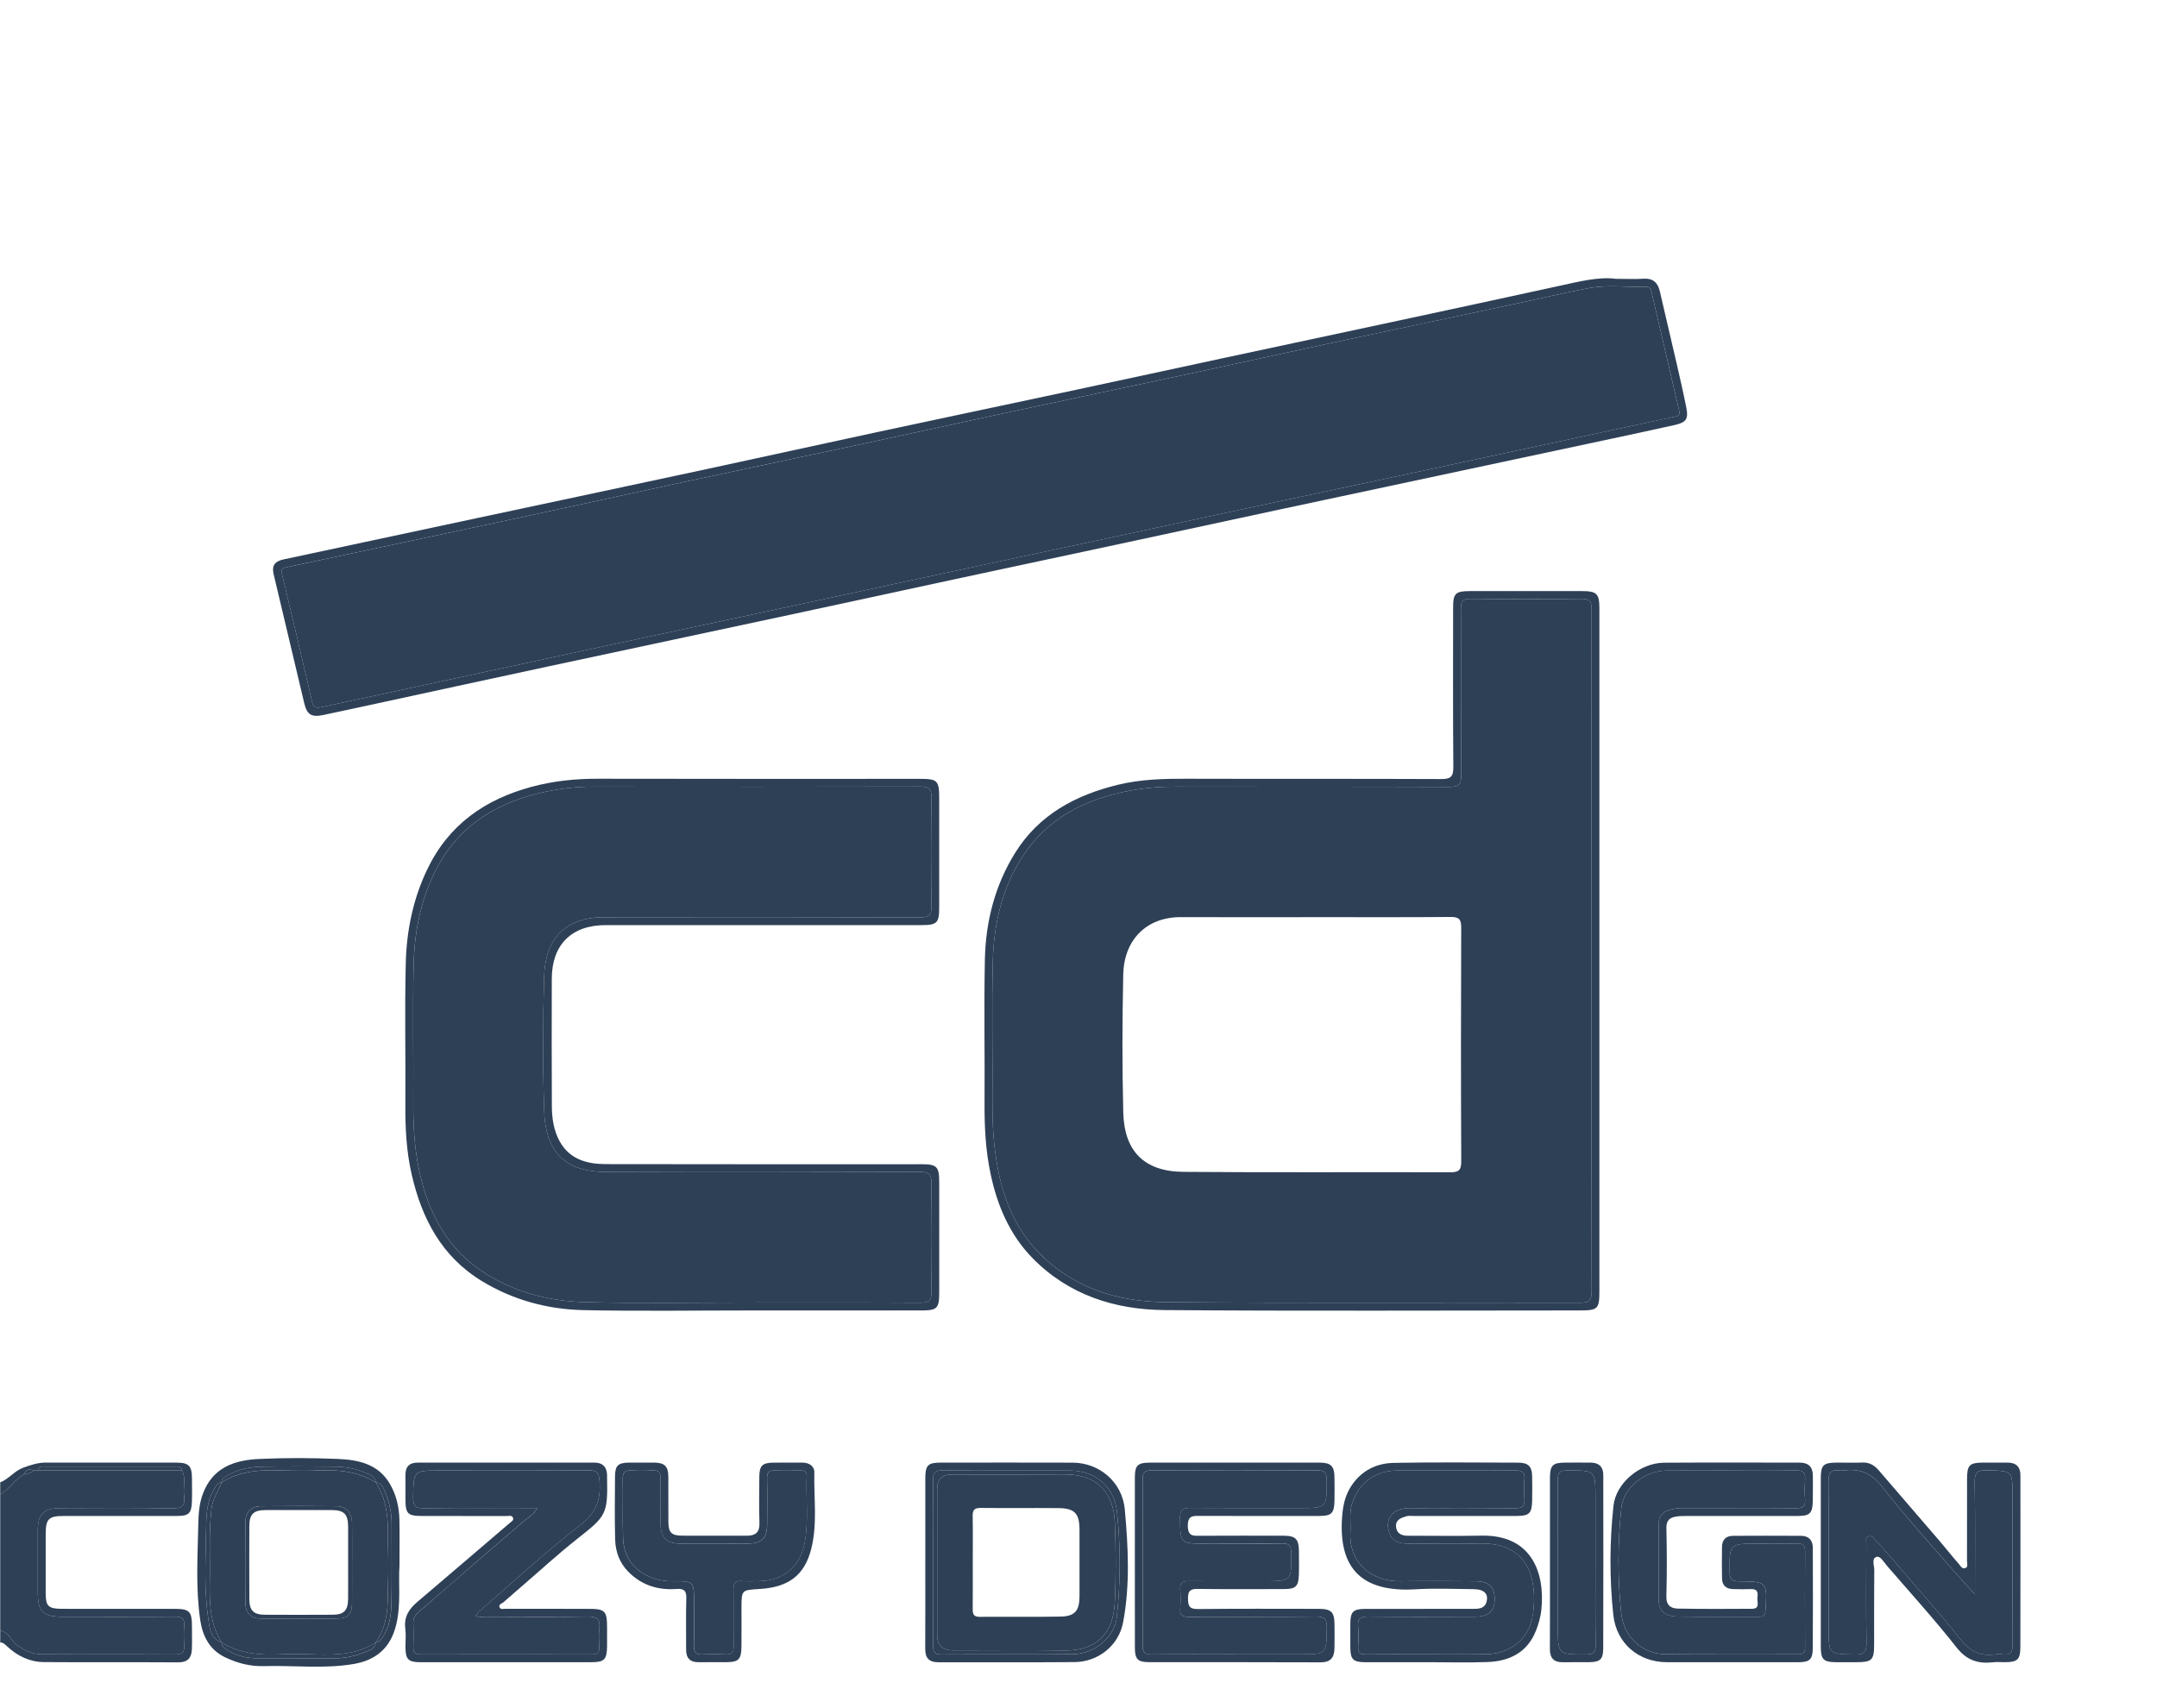 <?xml version="1.0" encoding="UTF-8"?> <svg xmlns="http://www.w3.org/2000/svg" width="1091" height="864" viewBox="0 0 1091 864" fill="none"><path d="M0.11 824.92V755.93C4.84 753.48 7.37 748.38 12.11 745.94C13.87 745.5 15.72 745.29 17.11 743.94C17.78 743.94 18.44 743.94 19.11 743.94H92.09C94.23 748.02 92.5 752.41 93.11 756.6C93.82 761.46 92.29 763.18 86.98 763.08C68.18 762.72 49.38 762.91 30.58 762.95C22.09 762.97 19.12 765.95 19.11 774.28C19.1 784.6 19.11 794.91 19.11 805.23C19.11 815.34 21.66 817.92 31.72 817.93C50.69 817.93 69.66 818.01 88.63 817.86C92.13 817.83 93.42 818.91 93.16 822.41C92.91 825.72 92.92 829.07 93.16 832.39C93.4 835.81 92.25 837.02 88.69 837C66.06 836.86 43.43 837 20.8 836.86C16.48 836.83 12.65 835.11 8.93 832.53C5.67 830.27 4.54 825.68 0.12 824.93L0.11 824.92Z" fill="#2E4056"></path><path d="M12.11 745.94C7.37 748.38 4.84 753.48 0.11 755.93V749.93C4.46 748.25 7.22 744.17 11.71 742.52C15.49 741.13 19.17 739.91 23.24 739.92C45.22 739.95 67.19 739.92 89.17 739.94C95.51 739.94 97.07 741.54 97.09 747.92C97.1 751.92 97.21 755.92 97.06 759.91C96.85 765.57 95.42 766.91 89.75 766.92C70.6 766.95 51.46 766.92 32.31 766.93C24.54 766.93 23.11 768.41 23.11 776.29C23.11 786.28 23.09 796.27 23.11 806.26C23.13 812.53 24.52 813.89 31.31 813.9C50.29 813.94 69.27 813.91 88.25 813.92C95.89 813.92 97.09 815.16 97.09 822.98C97.09 826.81 97.21 830.64 97.04 834.47C96.85 838.73 94.93 841.01 90.16 840.98C67.52 840.83 44.88 841.02 22.24 840.85C15.01 840.79 8.75 837.77 3.49 832.79C2.51 831.87 1.6 830.89 0.11 830.92V824.92C4.53 825.66 5.66 830.25 8.92 832.52C12.64 835.1 16.47 836.83 20.79 836.85C43.42 836.99 66.05 836.85 88.68 836.99C92.24 837.01 93.39 835.81 93.15 832.38C92.92 829.07 92.9 825.71 93.15 822.4C93.42 818.89 92.12 817.82 88.62 817.85C69.65 818 50.68 817.92 31.71 817.92C21.65 817.92 19.1 815.34 19.1 805.22C19.1 794.9 19.1 784.59 19.1 774.27C19.1 765.95 22.08 762.96 30.57 762.94C49.37 762.9 68.18 762.71 86.97 763.07C92.28 763.17 93.82 761.45 93.1 756.59C92.49 752.4 94.22 748.01 92.08 743.93C91.72 741.46 89.8 741.95 88.22 741.95C66.47 741.93 44.71 741.93 22.96 741.95C21.38 741.95 19.46 741.47 19.1 743.93C18.43 743.93 17.77 743.93 17.1 743.93C14.78 742.96 13 743.36 12.1 745.93L12.11 745.94Z" fill="#2E4056"></path><path d="M817.31 141.06C823.29 141.06 827.31 141.28 831.29 141C836 140.67 838.48 142.93 839.49 147.19C842.34 159.27 845.16 171.37 847.94 183.47C849.68 191.05 851.43 198.63 852.94 206.25C854.06 211.93 852.89 213.7 847.18 214.98C834.91 217.74 822.61 220.34 810.32 222.97C786.54 228.06 762.75 233.12 738.96 238.19C707.9 244.81 676.83 251.42 645.78 258.07C620.86 263.41 595.97 268.82 571.05 274.17C541.61 280.49 512.16 286.75 482.73 293.07C455.88 298.84 429.04 304.69 402.19 310.45C360.62 319.36 319.03 328.19 277.46 337.11C245.92 343.88 214.4 350.75 182.87 357.58C176.4 358.98 169.93 360.36 163.46 361.73C157.56 362.97 155.28 361.6 153.87 355.68C148.67 333.94 143.51 312.2 138.39 290.44C137.37 286.12 139.02 283.94 143.39 283.01C172.35 276.85 201.31 270.63 230.27 264.45C271.69 255.61 313.12 246.83 354.53 237.94C384.46 231.51 414.34 224.89 444.27 218.47C477.91 211.25 511.59 204.18 545.24 196.99C570.16 191.67 595.05 186.24 619.97 180.9C649.41 174.58 678.86 168.32 708.29 162C735.14 156.23 762 150.47 788.82 144.59C798.89 142.38 808.88 139.89 817.34 141.06H817.31ZM849.58 208.52C849.37 207.9 849.3 207.75 849.27 207.59C844.67 187.76 840.08 167.92 835.43 148.1C835.11 146.73 834.79 145.03 832.71 145.09C823.08 145.37 813.34 143.96 803.82 145.72C790.81 148.13 777.94 151.26 765 154.02C734.27 160.58 703.52 167.06 672.79 173.64C649.18 178.7 625.6 183.94 601.98 189C571.25 195.59 540.5 202.05 509.78 208.64C486.16 213.7 462.58 218.93 438.97 223.99C408.24 230.58 377.49 237.04 346.77 243.65C318.63 249.7 290.52 255.92 262.38 261.96C223.24 270.36 184.09 278.67 144.93 286.95C142.95 287.37 141.97 287.62 142.55 290.05C147.73 311.62 152.86 333.2 157.81 354.82C158.46 357.68 159.67 358.38 162.24 357.82C184.71 352.97 207.18 348.13 229.65 343.29C254.71 337.88 279.77 332.45 304.84 327.07C334.11 320.79 363.39 314.56 392.66 308.28C417.73 302.9 442.79 297.46 467.86 292.07C497.13 285.79 526.41 279.55 555.68 273.27C580.75 267.89 605.81 262.45 630.88 257.08C661.77 250.47 692.67 243.91 723.56 237.31C747.34 232.23 771.11 227.12 794.89 222.01C811.87 218.37 828.85 214.72 845.83 211.05C847.53 210.68 849.57 210.65 849.59 208.51L849.58 208.52Z" fill="#2E4056"></path><path d="M380.85 662.95C352.36 662.95 323.85 663.38 295.37 662.8C277.08 662.43 259.63 657.75 243.79 648.13C223.34 635.71 213.28 616.36 208.18 593.95C205.56 582.45 204.94 570.69 205.03 558.87C205.2 535.04 204.66 511.21 205.23 487.39C205.62 471.09 208.81 455.22 215.9 440.22C226.73 417.33 245.2 404.39 269.03 398.01C279.99 395.07 291.11 393.93 302.48 393.96C356.8 394.09 411.12 394.02 465.45 394.02C474.16 394.02 475.04 394.92 475.04 403.85C475.04 422.18 475.05 440.51 475.04 458.84C475.04 467.03 474.03 468.01 465.84 468.01C412.68 468.01 359.53 468.01 306.37 468.01C289.07 468.01 279.12 477.9 279.09 495.21C279.05 516.7 279 538.2 279.13 559.69C279.17 565.84 280.07 571.97 283.11 577.45C288.2 586.61 296.99 588.9 306.47 588.92C359.63 589.04 412.78 588.98 465.94 588.98C473.95 588.98 475.05 590.1 475.05 598.29C475.05 616.79 475.06 635.28 475.05 653.78C475.05 661.98 474.04 662.96 465.86 662.96C437.53 662.96 409.21 662.96 380.88 662.96L380.85 662.95ZM380.45 658.95C408.77 658.95 437.1 658.87 465.42 659.04C469.65 659.07 471.2 658.19 471.13 653.59C470.86 635.27 470.85 616.94 471.13 598.61C471.21 593.84 469.64 592.86 465.19 592.87C412.38 593.01 359.56 593.1 306.75 592.9C283.76 592.81 275.87 580.8 275.23 561.98C274.46 539.35 274.55 516.65 275.21 494.02C275.75 475.54 285.28 464.07 305.51 464.03C358.82 463.93 412.14 463.95 465.45 464.09C469.73 464.1 471.19 463.15 471.13 458.6C470.86 440.28 470.84 421.95 471.14 403.62C471.22 398.78 469.54 397.91 465.16 397.92C410.01 398.05 354.86 398.04 299.72 397.97C290.88 397.96 282.22 399.09 273.64 401.05C248.54 406.78 229.32 420.08 218.53 444.1C212.18 458.22 209.51 473.26 209.19 488.56C208.71 511.37 209.18 534.21 209.02 557.03C208.94 569.01 209.56 580.91 212.11 592.61C216.8 614.13 226.5 632.39 245.87 644.48C261.4 654.17 278.6 658.33 296.47 658.77C324.44 659.44 352.45 658.95 380.44 658.95H380.45Z" fill="#2E4056"></path><path d="M808.96 480.63C808.96 538.11 808.96 595.6 808.96 653.08C808.96 662.23 808.22 662.95 798.96 662.95C728.98 662.95 658.99 663.31 589.01 662.76C563.76 662.56 540.38 655.04 522.2 636.43C510.68 624.64 504.38 609.82 501 593.72C498.53 581.96 497.9 570.1 497.98 558.12C498.14 533.96 497.66 509.79 498.14 485.64C498.52 466.27 503.24 447.75 513.6 431.22C525.58 412.1 544.06 402.22 565.42 397.02C576.96 394.21 588.69 393.92 600.51 393.96C643.33 394.09 686.16 393.93 728.98 394.12C733.77 394.14 735.14 392.89 735.09 388.05C734.86 361.23 734.98 334.4 734.98 307.57C734.98 300.1 736.07 299.04 743.7 299.03C762.53 299.03 781.36 299.03 800.19 299.03C807.61 299.03 808.96 300.36 808.96 307.68C808.96 365.33 808.96 422.98 808.96 480.63ZM804.96 480.77C804.96 423.3 804.92 365.83 805.04 308.35C805.04 304.32 804.1 302.88 799.82 302.93C781.16 303.15 762.5 303.15 743.85 302.93C739.69 302.88 738.89 304.36 738.91 308.12C739.04 336.11 738.86 364.09 739.09 392.08C739.13 396.96 737.69 398.13 732.94 398.11C686.96 397.93 640.98 398.06 595 397.95C587 397.93 579.11 398.56 571.28 400.03C548.69 404.25 529.4 414.08 516.76 433.99C506.64 449.93 502.59 467.96 502.15 486.58C501.6 510.06 502.13 533.55 501.97 557.04C501.89 569.02 502.56 580.86 504.98 592.63C508.15 608.1 514.24 622.19 525.26 633.56C542.71 651.56 565.24 658.54 589.37 658.74C659.33 659.34 729.3 658.9 799.27 659.06C803.94 659.07 805.07 657.71 805.06 653.18C804.91 595.71 804.96 538.24 804.96 480.76V480.77Z" fill="#2E4056"></path><path d="M574 790.21C574 775.89 573.98 761.56 574.01 747.24C574.02 741.39 575.5 739.95 581.45 739.94C610.1 739.92 638.74 739.92 667.39 739.94C673.14 739.94 674.92 741.69 674.97 747.26C675.01 751.26 675.04 755.26 674.97 759.25C674.84 765.56 673.48 766.91 667.29 766.92C647.3 766.94 627.32 766.96 607.33 766.89C603.63 766.88 600.69 766.45 600.79 772.05C600.88 777.33 603.6 776.96 607.09 776.94C621.25 776.87 635.4 776.89 649.56 776.92C655.2 776.93 656.94 778.72 656.98 784.4C657.01 788.56 657.1 792.73 656.95 796.89C656.75 802.54 655.31 803.88 649.63 803.9C634.97 803.93 620.32 804.03 605.66 803.83C601.83 803.78 600.83 805.06 600.89 808.71C600.95 812.29 601.45 814.06 605.76 814.01C626.08 813.78 646.4 813.9 666.72 813.91C673.44 813.91 674.97 815.43 674.99 822.05C675 826.05 675.07 830.05 674.96 834.04C674.84 838.49 673.06 840.99 667.97 840.97C638.99 840.83 610.01 840.92 581.03 840.88C575.5 840.88 574.03 839.33 574.02 833.66C573.98 819.17 574.01 804.68 574.01 790.19L574 790.21ZM624.49 836.91H657.48C671.04 836.91 670.87 836.91 671.08 823.45C671.15 819.12 670.07 817.75 665.55 817.8C644.23 818.04 622.9 817.85 601.57 817.97C598.22 817.99 596.62 817.18 596.93 813.53C597.2 810.39 597.17 807.19 596.93 804.04C596.68 800.62 598.18 799.83 601.32 799.86C613.81 799.99 626.31 799.91 638.81 799.91C653.44 799.91 653.34 799.91 653.04 785.11C652.97 781.82 651.93 780.82 648.7 780.85C635.87 780.99 623.04 780.91 610.21 780.91C596.77 780.91 596.97 780.91 596.86 767.69C596.82 763.4 598.54 762.82 602.16 762.85C620.49 762.98 638.81 762.91 657.14 762.91C671.14 762.91 671.03 762.91 671.04 748.77C671.04 745.2 670.26 743.81 666.36 743.83C638.37 743.99 610.38 743.97 582.39 743.84C578.8 743.82 577.91 745.08 577.92 748.47C578.03 776.46 578.04 804.45 577.92 832.44C577.9 835.97 579.04 837 582.5 836.96C596.49 836.8 610.49 836.89 624.48 836.89L624.49 836.91Z" fill="#2E4056"></path><path d="M875.59 840.91C864.77 840.91 853.94 840.93 843.12 840.91C828.71 840.87 817.53 831.33 816 816.95C814.04 798.59 814.11 780.13 816.09 761.78C817.34 750.18 829.53 740.06 841.75 739.98C864.56 739.83 887.38 739.95 910.19 739.93C914.71 739.93 916.95 742.09 916.93 746.61C916.91 750.94 917.02 755.27 916.9 759.6C916.74 765.56 915.32 766.92 909.39 766.92C890.41 766.94 871.42 766.92 852.44 766.94C850.79 766.94 849.11 766.99 847.49 767.28C844.32 767.83 842.78 769.42 842.86 773.06C843.11 784.54 843.17 796.04 842.84 807.53C842.71 812.11 845.1 813.72 848.68 813.78C861.16 814.01 873.66 813.96 886.15 813.88C890.41 813.85 888.64 810.39 888.89 808.26C889.15 806.07 889.2 803.79 885.81 803.92C882.65 804.04 879.48 804.01 876.32 803.9C872.96 803.78 871.05 801.92 870.99 798.56C870.88 793.23 870.91 787.9 870.97 782.57C871.02 778.96 872.96 776.99 876.58 776.97C888.07 776.92 899.56 776.89 911.05 776.97C914.83 777 916.9 779.22 916.91 782.96C916.97 799.95 917.01 816.93 916.89 833.92C916.85 839.56 915.26 840.89 909.57 840.91C898.25 840.94 886.92 840.92 875.6 840.92L875.59 840.91ZM875.56 743.93C864.74 743.93 853.91 743.85 843.09 743.95C831.79 744.05 821.15 752.55 820.06 762.9C818.18 780.6 818.14 798.37 819.99 816.08C821.23 827.98 830.49 836.71 842.24 836.84C864.55 837.08 886.87 836.88 909.18 836.95C911.94 836.95 913.01 836.06 912.99 833.22C912.9 817.07 912.88 800.92 913 784.76C913.02 781.56 911.7 780.81 908.82 780.88C902.33 781.02 895.83 780.92 889.34 780.92C874.62 780.92 874.73 780.92 874.87 795.47C874.9 799 876.03 799.96 879.47 799.99C893.89 800.12 893.83 800.22 893 814.38C892.85 816.87 892.16 817.96 889.52 817.94C875.87 817.86 862.21 818.05 848.56 817.83C842.19 817.73 839.05 814.97 839 809.93C838.87 796.94 838.96 783.95 838.95 770.97C838.95 767.34 840.67 765.08 844.13 763.96C846.54 763.18 848.95 762.89 851.47 762.9C870.45 762.95 889.44 762.85 908.42 762.99C911.87 763.01 913.27 762.02 912.98 758.47C912.73 755.33 912.71 752.13 912.98 748.99C913.31 745.15 912.12 743.73 908.02 743.84C897.2 744.12 886.37 743.94 875.55 743.94L875.56 743.93Z" fill="#2E4056"></path><path d="M721.98 840.91C711.49 840.91 700.99 840.93 690.5 840.91C684.5 840.89 683.05 839.48 682.99 833.68C682.95 829.52 682.95 825.35 682.99 821.19C683.05 815.37 684.49 813.95 690.48 813.94C708.64 813.92 726.79 813.94 744.95 813.92C747.82 813.92 750.84 813.89 751.85 810.41C753.02 806.41 750.67 804 745.44 803.95C735.61 803.86 725.76 803.43 715.96 804.02C689.63 805.61 676.6 794.28 678.89 766.71C679.34 761.26 680.48 756.3 683.49 751.73C688.58 743.99 696.14 740.24 704.93 740.07C725.91 739.66 746.9 739.92 767.89 739.95C772.95 739.95 774.87 741.86 774.95 746.78C775.01 750.94 775.03 755.11 774.95 759.27C774.82 765.56 773.45 766.91 767.25 766.92C749.93 766.94 732.61 766.92 715.28 766.93C713.95 766.93 712.54 766.72 711.3 767.08C708.72 767.83 705.9 768.82 706.1 772.19C706.31 775.63 708.74 776.93 711.99 776.92C724.48 776.92 736.98 777.11 749.47 776.88C774.28 776.44 781.5 795.06 779.65 814.11C779.3 817.69 778.29 821.3 777 824.66C772.72 835.82 763.71 840.39 752.45 840.82C742.3 841.21 732.13 840.9 721.97 840.9L721.98 840.91ZM721.48 836.91C731.48 836.91 741.48 837.03 751.47 836.86C756.66 836.77 761.56 835.51 765.99 832.46C772.64 827.88 775.1 820.95 775.71 813.65C777.16 796.19 771.36 780.36 748.51 780.87C736.35 781.14 724.18 780.97 712.02 780.89C708.1 780.86 704.38 780.17 702.79 775.73C700.15 768.35 704.25 762.99 712.88 762.95C730.71 762.86 748.54 762.86 766.37 762.98C769.7 763 771.33 762.22 771.03 758.55C770.76 755.24 770.74 751.87 771.03 748.56C771.38 744.67 769.74 743.82 766.14 743.85C746.31 744 726.48 743.89 706.65 743.93C695.54 743.96 687.35 750.13 683.89 760.62C682.32 765.38 683.28 770.2 683 774.99C682.05 791.21 694.65 800.1 707.75 799.95C720.58 799.79 733.41 799.85 746.24 799.95C753.3 800 756.2 802.99 755.97 809.59C755.77 815.31 752.77 817.88 745.9 817.9C727.9 817.95 709.91 818.04 691.91 817.83C687.86 817.78 686.59 819.08 686.92 822.96C687.2 826.27 687.13 829.63 686.94 832.95C686.76 836.03 687.96 837.01 690.98 836.97C701.14 836.83 711.31 836.92 721.47 836.92L721.48 836.91Z" fill="#2E4056"></path><path d="M255.7 840.91C241.38 840.91 227.06 840.93 212.75 840.91C206.5 840.91 205.13 839.52 205.08 833.34C205.06 830.18 205.41 826.97 205 823.86C204.25 818.05 206.82 814.02 211 810.47C226.65 797.18 242.23 783.81 257.83 770.47C258.67 769.75 260.04 769.11 259.43 767.74C258.84 766.41 257.37 766.97 256.28 766.96C242.13 766.92 227.98 766.94 213.83 766.93C206.05 766.93 205.07 765.92 205.07 757.94C205.07 754.11 205.12 750.28 205.06 746.45C204.98 742.15 206.89 739.92 211.31 739.93C241.11 739.95 270.91 739.93 300.72 739.94C304.73 739.94 306.84 742.01 307.05 746.01C307.07 746.34 307.05 746.68 307.05 747.01C307.43 766.09 306.84 766.77 291.94 778.52C282.46 786 273.55 794.2 264.39 802.09C261.13 804.9 257.91 807.77 254.64 810.57C253.81 811.28 252.18 811.55 252.65 813C253.11 814.43 254.64 813.88 255.72 813.88C269.71 813.92 283.69 813.9 297.68 813.91C306.06 813.91 307.05 814.92 307.05 823.45C307.05 826.61 307.09 829.78 307.05 832.94C306.94 839.59 305.65 840.89 299.16 840.9C284.68 840.92 270.19 840.9 255.71 840.9L255.7 840.91ZM271.75 762.93C270 766.27 267.35 767.47 265.26 769.27C248.31 783.85 231.34 798.41 214.51 813.12C212.14 815.19 208.92 816.96 209.05 820.99C209.18 825.15 209.18 829.32 209.05 833.48C208.97 836.12 210.09 836.94 212.61 836.94C241.58 836.89 270.55 836.89 299.53 836.94C302.05 836.94 303.21 836.13 303.09 833.49C302.95 830.33 302.78 827.13 303.13 824.01C303.66 819.31 302.14 817.72 297.19 817.8C280.05 818.1 262.89 817.93 245.74 817.89C244.16 817.89 242.49 818.36 240.6 817.31C241.28 816.49 241.79 815.66 242.49 815.06C259.41 800.44 275.85 785.2 293.49 771.52C301.6 765.24 303.97 758.59 303.22 749.2C302.9 745.21 302.13 743.8 297.89 743.83C272.75 744.02 247.61 743.92 222.46 743.92C209 743.92 209.2 743.92 208.96 757.47C208.88 761.95 210.23 763.06 214.59 763.01C233.4 762.78 252.21 762.91 271.75 762.91V762.93Z" fill="#2E4056"></path><path d="M920.94 790.44C920.94 776.28 920.93 762.13 920.94 747.97C920.94 741.16 922.2 739.95 929.15 739.93C933.48 739.92 937.81 740.05 942.14 739.89C945.66 739.76 948.14 741.37 950.31 743.89C960.45 755.7 970.64 767.47 980.78 779.29C984.12 783.19 987.29 787.23 990.68 791.09C991.57 792.11 992.43 794.02 994.17 793.24C995.58 792.61 994.89 790.84 994.9 789.59C994.94 775.77 994.92 761.95 994.93 748.12C994.93 741.2 996.17 739.95 1002.99 739.93C1007.15 739.92 1011.32 739.92 1015.48 739.93C1019.77 739.95 1021.92 742.12 1021.92 746.4C1021.92 775.38 1021.96 804.35 1021.89 833.33C1021.88 839.58 1020.4 840.86 1014.12 840.9C1012.12 840.91 1010.1 840.71 1008.13 840.94C1000.57 841.8 994.8 840.01 989.63 833.45C978.48 819.28 966.31 805.9 954.51 792.23C952.91 790.37 951.12 787.02 949.11 787.63C946.5 788.43 948.03 792.01 948 794.32C947.86 806.97 947.95 819.63 947.92 832.29C947.9 839.78 946.73 840.89 939.17 840.9C935.67 840.9 932.18 840.92 928.68 840.9C922.24 840.86 920.95 839.54 920.94 832.89C920.93 818.73 920.94 804.58 920.94 790.42V790.44ZM998.93 806.52C994.09 801.21 990.21 797.15 986.55 792.89C974.87 779.34 962.82 766.08 951.84 751.99C946.42 745.03 940.37 742.76 932.25 743.92C931.76 743.99 931.24 743.99 930.75 743.92C926.31 743.24 924.77 744.81 924.82 749.57C925.07 774.38 924.94 799.19 924.94 824C924.94 836.94 924.94 836.71 937.98 837.02C942.83 837.13 944.13 835.69 944.05 830.9C943.76 814.25 943.93 797.6 943.96 780.95C943.96 779.7 943.37 778.07 944.87 777.34C946.64 776.47 947.62 778.08 948.58 779.11C951.51 782.27 954.38 785.49 957.18 788.76C968.82 802.34 980.79 815.66 991.89 829.66C996.73 835.76 1002.03 837.98 1009.31 836.92C1010.45 836.75 1011.66 836.75 1012.8 836.92C1017.13 837.57 1018.02 835.54 1018 831.55C1017.84 806.57 1017.92 781.6 1017.92 756.62C1017.92 743.9 1017.92 744.15 1005.18 743.79C1000.14 743.65 998.7 744.97 998.79 750.12C999.12 768.39 998.92 786.67 998.92 806.5L998.93 806.52Z" fill="#2E4056"></path><path d="M361.44 776.92C366.94 776.92 372.43 776.95 377.93 776.92C382.13 776.89 384.28 775.14 384.12 770.52C383.86 762.7 384.01 754.87 384.06 747.04C384.1 741.48 385.6 740 391.2 739.95C396.03 739.9 400.86 739.97 405.69 739.93C409.21 739.9 411.97 741.65 411.89 745C411.57 757.91 413.56 770.91 410.28 783.72C406.8 797.33 398.39 802.9 384.73 803.82C375.07 804.47 375.04 804.06 375.04 813.67C375.04 820 375.08 826.33 375.03 832.65C374.97 839.61 373.69 840.88 366.93 840.9C362.43 840.91 357.94 840.86 353.44 840.91C349.09 840.96 347.01 838.9 347.04 834.53C347.09 825.87 346.87 817.21 347.13 808.55C347.25 804.7 345.88 803.58 342.23 803.85C332.82 804.56 324.5 801.96 317.76 795.1C313.34 790.6 311.31 784.96 311.14 778.89C310.84 768.24 311.02 757.58 311.07 746.92C311.1 741.41 312.62 739.97 318.3 739.92C322.46 739.88 326.63 739.88 330.79 739.92C336.15 739.97 338 741.77 338.04 747.07C338.09 754.73 338 762.39 338.07 770.05C338.11 775.31 339.67 776.83 344.95 776.89C350.44 776.95 355.94 776.9 361.44 776.9V776.92ZM361.1 780.92C355.6 780.92 350.11 780.95 344.61 780.92C336.9 780.87 334.1 778.09 334.06 770.39C334.02 762.89 333.94 755.4 334.1 747.9C334.17 744.84 333.09 743.72 330.05 743.88C326.56 744.07 323.04 744.11 319.56 743.88C316.1 743.64 314.9 744.85 314.97 748.38C315.17 758.2 314.82 768.04 315.11 777.86C315.36 786.24 319.12 792.78 326.76 796.8C330.97 799.01 335.39 800 340.16 799.95C351.03 799.85 351.03 799.92 351.03 810.99C351.03 818.15 351.2 825.32 350.96 832.47C350.84 836.05 352.14 837.18 355.57 836.95C359.22 836.71 362.91 836.7 366.56 836.95C370.08 837.2 371.17 835.88 371.1 832.4C370.9 822.91 371.12 813.41 370.98 803.92C370.94 800.92 371.88 799.66 374.98 799.86C377.97 800.06 380.97 799.95 383.97 799.89C396.43 799.67 404.88 792.35 407.06 780.12C409.03 769.04 407.54 757.88 408.01 746.77C408.1 744.57 406.92 743.89 404.91 743.91C400.58 743.96 396.24 744.07 391.92 743.87C388.77 743.72 387.92 745.04 387.97 747.98C388.11 755.64 388.03 763.3 388.01 770.97C387.99 778.21 385.43 780.8 378.06 780.9C372.4 780.97 366.73 780.91 361.07 780.92H361.1Z" fill="#2E4056"></path><path d="M468.02 790.17C468.02 776.01 468.01 761.85 468.02 747.68C468.02 741.36 469.38 739.95 475.53 739.94C497.86 739.92 520.18 739.88 542.51 739.95C556.23 739.99 567.68 749.94 568.92 763.6C570.64 782.62 571.63 801.76 568.08 820.67C565.85 832.54 555.46 840.75 543.49 840.85C520.5 841.05 497.5 840.88 474.51 840.93C469.84 840.93 467.95 838.69 467.98 834.15C468.06 819.49 468.01 804.83 468.01 790.16L468.02 790.17ZM472.02 790.46C472.02 804.44 472.07 818.43 471.98 832.41C471.96 835.33 472.34 837.01 475.96 836.99C498.27 836.85 520.57 837.09 542.88 836.84C553.74 836.72 563.83 828.06 564.89 818.01C566.76 800.32 566.85 782.55 564.97 764.85C563.63 752.26 554.02 743.98 541.32 743.95C519.85 743.9 498.37 744.05 476.9 743.84C472.78 743.8 471.89 745.21 471.94 749.01C472.13 762.82 472.02 776.64 472.02 790.46Z" fill="#2E4056"></path><path d="M202.07 791.81C201.42 800.76 202.94 811.36 200.39 821.96C197.55 833.77 190.08 839.91 178.84 841.82C163.82 844.37 148.62 842.45 133.5 842.88C126.61 843.08 120.14 841.44 113.83 838.41C105.8 834.55 102.45 827.45 101.3 819.73C98.9 803.57 99.98 787.19 100.3 770.91C100.4 765.95 100.74 760.74 102.59 755.77C107.56 742.37 118.58 738.64 131.07 738.08C144.37 737.48 157.74 737.52 171.04 738.08C181.3 738.51 191.34 740.64 197.18 750.65C200.42 756.19 201.88 762.33 202.02 768.71C202.18 775.87 202.06 783.04 202.06 791.82L202.07 791.81ZM190.08 749.92C189.78 746.83 187.06 746.03 184.95 745.12C180.08 743.01 174.82 742.04 169.53 741.98C157.25 741.84 144.97 741.78 132.7 742C126.58 742.11 120.55 743.19 115.11 746.4C113.66 747.26 112.08 747.88 112.08 749.93C110.03 749.93 109.44 751.54 108.55 752.96C104.43 759.45 104.33 766.9 104.23 774.06C104.03 788.62 103.12 803.26 105.21 817.75C105.93 822.71 105.85 828.61 112.08 830.93C112.23 833.28 113.96 834.23 115.74 835.26C120.17 837.8 124.96 838.9 130.01 838.92C142.99 838.95 155.98 838.88 168.96 838.95C174.36 838.98 179.52 837.85 184.46 835.88C186.79 834.95 189.63 834.18 190.09 830.93C191.6 830.9 192.36 829.96 193.19 828.8C197.06 823.42 197.87 817.14 198 810.89C198.28 797.44 198.05 783.97 198.1 770.51C198.12 765.12 196.85 759.98 194.89 755.07C194.04 752.95 193.19 750.23 190.1 749.93L190.08 749.92Z" fill="#2E4056"></path><path d="M783.97 790.33C783.97 776.02 783.95 761.71 783.97 747.4C783.98 741.44 785.41 739.99 791.24 739.94C795.73 739.9 800.23 739.89 804.72 739.94C808.72 739.99 810.93 742.1 810.93 746.1C810.97 775.39 811 804.67 810.9 833.96C810.88 839.57 809.25 840.85 803.54 840.9C799.21 840.93 794.89 840.84 790.56 840.92C785.95 841.01 783.91 838.84 783.93 834.25C784 819.61 783.96 804.96 783.96 790.32L783.97 790.33ZM806.97 790.24V757.8C806.97 743.77 806.97 743.92 792.92 743.84C788.93 743.82 787.86 745.03 787.89 748.93C788.05 773.55 787.97 798.17 787.97 822.79C787.97 837.15 787.97 837.02 802.27 837C806.03 837 807.1 835.86 807.05 832.16C806.86 818.19 806.97 804.21 806.97 790.24Z" fill="#2E4056"></path><path d="M19.11 743.93C19.47 741.46 21.39 741.95 22.97 741.95C44.72 741.93 66.48 741.93 88.23 741.95C89.81 741.95 91.73 741.47 92.09 743.93C67.76 743.93 43.43 743.93 19.1 743.93H19.11Z" fill="#2E4056"></path><path d="M12.11 745.94C13.01 743.37 14.79 742.97 17.11 743.94C15.72 745.29 13.87 745.5 12.11 745.94Z" fill="#2E4056"></path><path d="M849.58 208.52C849.56 210.66 847.51 210.69 845.82 211.06C828.84 214.72 811.86 218.37 794.88 222.02C771.1 227.12 747.33 232.24 723.55 237.32C692.66 243.92 661.76 250.47 630.87 257.09C605.8 262.46 580.74 267.9 555.67 273.28C526.4 279.56 497.12 285.8 467.85 292.08C442.78 297.46 417.72 302.91 392.65 308.29C363.38 314.57 334.1 320.8 304.83 327.08C279.76 332.46 254.7 337.9 229.64 343.3C207.17 348.15 184.7 352.98 162.23 357.83C159.66 358.39 158.45 357.68 157.8 354.83C152.85 333.21 147.72 311.63 142.54 290.06C141.96 287.63 142.94 287.38 144.92 286.96C184.08 278.69 223.23 270.37 262.37 261.97C290.51 255.93 318.62 249.71 346.76 243.66C377.48 237.06 408.24 230.6 438.96 224C462.57 218.93 486.16 213.71 509.77 208.65C540.5 202.06 571.25 195.6 601.97 189.01C625.58 183.94 649.16 178.71 672.78 173.65C703.51 167.06 734.25 160.58 764.99 154.03C777.93 151.27 790.81 148.14 803.81 145.73C813.33 143.97 823.07 145.38 832.7 145.1C834.78 145.04 835.1 146.74 835.42 148.11C840.07 167.93 844.66 187.77 849.26 207.6C849.3 207.76 849.37 207.92 849.57 208.53L849.58 208.52Z" fill="#2E4056"></path><path d="M380.45 658.95C352.46 658.95 324.46 659.45 296.48 658.77C278.61 658.34 261.41 654.18 245.88 644.48C226.5 632.39 216.8 614.12 212.12 592.61C209.57 580.91 208.95 569.01 209.03 557.03C209.19 534.21 208.72 511.37 209.2 488.56C209.52 473.26 212.19 458.22 218.54 444.1C229.33 420.08 248.55 406.79 273.65 401.05C282.23 399.09 290.89 397.96 299.73 397.97C354.88 398.03 410.03 398.05 465.17 397.92C469.55 397.91 471.22 398.78 471.15 403.62C470.85 421.94 470.87 440.27 471.14 458.6C471.21 463.15 469.74 464.1 465.46 464.09C412.15 463.95 358.83 463.93 305.52 464.03C285.3 464.07 275.76 475.54 275.22 494.02C274.56 516.66 274.48 539.35 275.24 561.98C275.88 580.8 283.77 592.81 306.76 592.9C359.57 593.11 412.39 593.02 465.2 592.87C469.64 592.86 471.21 593.84 471.14 598.61C470.85 616.93 470.86 635.26 471.14 653.59C471.21 658.2 469.65 659.07 465.43 659.04C437.11 658.87 408.78 658.95 380.46 658.95H380.45Z" fill="#2E4056"></path><path d="M804.96 480.76C804.96 538.23 804.91 595.7 805.06 653.18C805.07 657.71 803.94 659.07 799.27 659.06C729.3 658.91 659.33 659.34 589.37 658.74C565.24 658.53 542.72 651.56 525.26 633.56C514.24 622.19 508.15 608.1 504.98 592.63C502.57 580.86 501.89 569.01 501.97 557.04C502.13 533.55 501.6 510.05 502.15 486.58C502.59 467.96 506.64 449.93 516.76 433.99C529.4 414.08 548.7 404.25 571.28 400.03C579.11 398.57 587 397.93 595 397.95C640.98 398.05 686.96 397.93 732.94 398.11C737.68 398.13 739.13 396.96 739.09 392.08C738.86 364.1 739.04 336.11 738.91 308.12C738.89 304.36 739.69 302.88 743.85 302.93C762.51 303.16 781.17 303.16 799.82 302.93C804.11 302.88 805.05 304.31 805.04 308.35C804.92 365.82 804.96 423.29 804.96 480.77V480.76ZM664.82 463.99C642.34 463.99 619.87 464.06 597.39 463.97C579.62 463.9 568.5 475.68 568.13 493C567.63 516.3 567.56 539.63 568.15 562.92C568.63 581.83 578.22 592.67 598.52 592.84C643.47 593.22 688.43 592.9 733.38 593.05C737.6 593.06 739.11 592.2 739.09 587.6C738.9 548.14 738.92 508.68 739.07 469.22C739.09 465.08 737.93 463.86 733.76 463.89C710.78 464.08 687.81 463.98 664.83 463.98L664.82 463.99Z" fill="#2E4056"></path><path d="M624.5 836.91C610.5 836.91 596.51 836.82 582.52 836.98C579.06 837.02 577.93 835.99 577.94 832.46C578.06 804.47 578.05 776.48 577.94 748.49C577.93 745.1 578.81 743.85 582.41 743.86C610.4 743.99 638.39 744 666.38 743.85C670.28 743.83 671.06 745.22 671.06 748.79C671.06 762.93 671.17 762.93 657.16 762.93C638.83 762.93 620.51 763 602.18 762.87C598.56 762.84 596.85 763.42 596.88 767.71C596.99 780.93 596.79 780.93 610.23 780.93C623.06 780.93 635.89 781.02 648.72 780.87C651.95 780.83 652.99 781.83 653.06 785.13C653.36 799.93 653.46 799.93 638.83 799.93C626.33 799.93 613.84 800.01 601.34 799.88C598.2 799.85 596.69 800.64 596.95 804.06C597.18 807.21 597.21 810.41 596.95 813.55C596.64 817.2 598.24 818.01 601.59 817.99C622.92 817.87 644.24 818.07 665.57 817.82C670.08 817.77 671.17 819.14 671.1 823.47C670.89 836.92 671.06 836.93 657.5 836.93C646.5 836.93 635.51 836.93 624.51 836.93L624.5 836.91Z" fill="#2E4056"></path><path d="M875.56 743.93C886.38 743.93 897.21 744.12 908.03 743.83C912.13 743.72 913.32 745.15 912.99 748.98C912.72 752.12 912.74 755.32 912.99 758.46C913.27 762.01 911.88 763 908.43 762.98C889.45 762.84 870.46 762.94 851.48 762.89C848.95 762.89 846.55 763.18 844.14 763.95C840.67 765.07 838.95 767.33 838.96 770.96C838.96 783.95 838.88 796.94 839.01 809.92C839.06 814.95 842.19 817.71 848.57 817.82C862.22 818.04 875.88 817.85 889.53 817.93C892.17 817.95 892.86 816.86 893.01 814.37C893.84 800.21 893.9 800.11 879.48 799.98C876.05 799.95 874.92 798.99 874.88 795.46C874.74 780.91 874.63 780.91 889.35 780.91C895.84 780.91 902.34 781.01 908.83 780.87C911.71 780.81 913.03 781.55 913.01 784.75C912.89 800.9 912.91 817.05 913 833.21C913.02 836.05 911.95 836.95 909.19 836.94C886.88 836.87 864.56 837.07 842.25 836.83C830.51 836.7 821.24 827.97 820 816.07C818.16 798.36 818.2 780.59 820.07 762.89C821.17 752.54 831.8 744.04 843.1 743.94C853.92 743.84 864.75 743.92 875.57 743.92L875.56 743.93Z" fill="#2E4056"></path><path d="M721.48 836.91C711.32 836.91 701.15 836.82 690.99 836.96C687.97 837 686.76 836.02 686.95 832.94C687.15 829.62 687.22 826.26 686.93 822.95C686.6 819.07 687.87 817.77 691.92 817.82C709.91 818.03 727.91 817.95 745.91 817.89C752.78 817.87 755.78 815.3 755.98 809.58C756.21 802.98 753.31 799.99 746.25 799.94C733.42 799.85 720.59 799.79 707.76 799.94C694.65 800.1 682.06 791.21 683.01 774.98C683.29 770.19 682.33 765.38 683.9 760.61C687.36 750.12 695.55 743.95 706.66 743.92C726.49 743.87 746.32 743.99 766.15 743.84C769.76 743.81 771.39 744.66 771.04 748.55C770.74 751.86 770.76 755.23 771.04 758.54C771.34 762.21 769.71 762.99 766.38 762.97C748.55 762.85 730.72 762.85 712.89 762.94C704.26 762.98 700.16 768.34 702.8 775.72C704.39 780.16 708.11 780.85 712.03 780.88C724.19 780.97 736.36 781.13 748.52 780.86C771.37 780.35 777.17 796.18 775.72 813.64C775.11 820.93 772.66 827.87 766 832.45C761.57 835.5 756.67 836.77 751.48 836.85C741.48 837.01 731.49 836.9 721.49 836.9L721.48 836.91Z" fill="#2E4056"></path><path d="M271.76 762.93C252.21 762.93 233.4 762.8 214.6 763.03C210.25 763.08 208.89 761.97 208.97 757.49C209.2 743.94 209.01 743.94 222.47 743.94C247.61 743.94 272.76 744.04 297.9 743.85C302.14 743.82 302.91 745.22 303.23 749.22C303.98 758.61 301.6 765.25 293.5 771.54C275.85 785.22 259.41 800.46 242.5 815.08C241.8 815.68 241.29 816.51 240.61 817.33C242.49 818.38 244.16 817.91 245.75 817.91C262.9 817.95 280.05 818.12 297.2 817.82C302.15 817.73 303.67 819.32 303.14 824.03C302.79 827.15 302.96 830.35 303.1 833.51C303.21 836.16 302.05 836.97 299.54 836.96C270.57 836.91 241.6 836.91 212.62 836.96C210.1 836.96 208.98 836.14 209.06 833.5C209.19 829.34 209.19 825.17 209.06 821.01C208.93 816.97 212.16 815.21 214.52 813.14C231.35 798.42 248.32 783.86 265.27 769.29C267.36 767.49 270.01 766.3 271.76 762.95V762.93Z" fill="#2E4056"></path><path d="M998.92 806.52C998.92 786.68 999.12 768.41 998.79 750.14C998.7 745 1000.14 743.67 1005.18 743.81C1017.91 744.17 1017.92 743.92 1017.92 756.64C1017.92 781.62 1017.84 806.6 1018 831.57C1018.03 835.56 1017.13 837.59 1012.8 836.94C1011.66 836.77 1010.45 836.77 1009.31 836.94C1002.03 838 996.73 835.78 991.89 829.68C980.78 815.68 968.82 802.35 957.18 788.78C954.37 785.51 951.5 782.29 948.58 779.13C947.62 778.09 946.64 776.49 944.87 777.36C943.37 778.09 943.96 779.72 943.96 780.97C943.92 797.62 943.76 814.28 944.05 830.92C944.13 835.71 942.83 837.15 937.98 837.04C924.95 836.73 924.94 836.96 924.94 824.02C924.94 799.21 925.07 774.4 924.82 749.59C924.77 744.83 926.31 743.25 930.75 743.94C931.24 744.01 931.76 744.01 932.25 743.94C940.37 742.78 946.42 745.05 951.84 752.01C962.82 766.1 974.87 779.37 986.55 792.91C990.21 797.16 994.09 801.23 998.93 806.54L998.92 806.52Z" fill="#2E4056"></path><path d="M361.1 780.92C366.76 780.92 372.43 780.98 378.09 780.91C385.45 780.81 388.02 778.22 388.04 770.98C388.06 763.32 388.14 755.65 388 747.99C387.94 745.05 388.8 743.72 391.95 743.88C396.27 744.09 400.61 743.97 404.94 743.92C406.95 743.9 408.13 744.58 408.04 746.78C407.57 757.89 409.06 769.05 407.09 780.13C404.91 792.36 396.46 799.68 384 799.9C381 799.95 377.99 800.07 375.01 799.87C371.91 799.66 370.97 800.93 371.01 803.93C371.15 813.42 370.93 822.92 371.13 832.41C371.2 835.89 370.11 837.21 366.59 836.96C362.94 836.71 359.25 836.72 355.6 836.96C352.17 837.18 350.87 836.05 350.99 832.48C351.23 825.33 351.06 818.16 351.06 811C351.06 799.93 351.06 799.85 340.19 799.96C335.42 800.01 330.99 799.02 326.79 796.81C319.15 792.79 315.39 786.25 315.14 777.87C314.85 768.05 315.21 758.21 315 748.39C314.93 744.85 316.12 743.64 319.59 743.89C323.07 744.13 326.59 744.09 330.08 743.89C333.12 743.72 334.19 744.85 334.13 747.91C333.97 755.4 334.05 762.9 334.09 770.4C334.13 778.09 336.93 780.88 344.64 780.93C350.14 780.96 355.63 780.93 361.13 780.93L361.1 780.92Z" fill="#2E4056"></path><path d="M472.02 790.45C472.02 776.63 472.13 762.82 471.94 749C471.89 745.21 472.78 743.79 476.9 743.83C498.37 744.04 519.85 743.89 541.32 743.94C554.02 743.97 563.63 752.25 564.97 764.84C566.85 782.54 566.76 800.3 564.89 818C563.83 828.05 553.74 836.71 542.88 836.83C520.58 837.08 498.27 836.83 475.96 836.98C472.34 837 471.96 835.32 471.98 832.4C472.07 818.42 472.02 804.44 472.02 790.45ZM474.02 790.17C474.02 802.49 474.02 814.81 474.02 827.13C474.02 832.317 476.697 834.91 482.05 834.91C500.86 834.91 519.68 834.7 538.48 834.97C555.54 835.21 563.16 825.34 563.86 810.69C564.5 797.24 564.41 783.71 563.88 770.25C563.32 755.96 555.71 745.79 538.48 745.9C519.5 746.02 500.52 745.93 481.55 745.93C476.537 745.93 474.027 748.357 474.02 753.21C474.02 765.53 474.02 777.85 474.02 790.17Z" fill="#2E4056"></path><path d="M190.08 830.92C189.62 834.16 186.78 834.93 184.45 835.86C179.51 837.83 174.35 838.96 168.95 838.93C155.97 838.86 142.98 838.93 130 838.9C124.95 838.89 120.16 837.79 115.73 835.24C113.95 834.22 112.22 833.26 112.07 830.91C120.87 836.3 130.55 837.39 140.62 836.95C146.74 836.68 152.89 836.72 159.02 836.94C169.86 837.32 180.51 837.06 190.05 830.9L190.08 830.92Z" fill="#2E4056"></path><path d="M112.08 830.92C105.85 828.6 105.93 822.69 105.21 817.74C103.12 803.25 104.03 788.62 104.23 774.05C104.33 766.88 104.43 759.44 108.55 752.95C109.45 751.53 110.03 749.92 112.08 749.92C110.43 754.35 107.55 758.17 106.97 763.18C105.54 775.41 106.31 787.64 106.1 799.87C105.91 810.63 106.1 821.34 112.08 830.91V830.92Z" fill="#2E4056"></path><path d="M190.08 749.92C193.17 750.22 194.02 752.94 194.87 755.06C196.83 759.97 198.1 765.11 198.08 770.5C198.03 783.96 198.26 797.42 197.98 810.88C197.85 817.13 197.04 823.41 193.17 828.79C192.34 829.94 191.58 830.89 190.07 830.92C195.75 822.57 196.45 813.16 196.12 803.44C195.86 795.97 195.88 788.49 196.12 781.02C196.46 770.17 196.25 759.49 190.08 749.93V749.92Z" fill="#2E4056"></path><path d="M112.08 749.92C112.08 747.87 113.66 747.25 115.11 746.39C120.55 743.19 126.58 742.1 132.7 741.99C144.97 741.77 157.26 741.83 169.53 741.97C174.83 742.03 180.08 743 184.95 745.11C187.06 746.02 189.78 746.82 190.08 749.91C181.28 744.51 171.6 743.42 161.53 743.86C155.41 744.13 149.26 744.08 143.13 743.87C132.3 743.5 121.66 743.87 112.09 749.91L112.08 749.92Z" fill="#2E4056"></path><path d="M806.96 790.24C806.96 804.21 806.84 818.19 807.04 832.16C807.09 835.86 806.02 837 802.26 837C787.96 837.02 787.96 837.15 787.96 822.79C787.96 798.17 788.04 773.55 787.88 748.93C787.85 745.03 788.92 743.81 792.91 743.84C806.96 743.93 806.96 743.78 806.96 757.8C806.96 768.61 806.96 779.43 806.96 790.24Z" fill="#2E4056"></path><path d="M474.02 790.17C474.02 777.85 474.02 765.53 474.02 753.21C474.02 748.357 476.53 745.93 481.55 745.93C500.53 745.93 519.51 746.02 538.48 745.9C555.72 745.79 563.32 755.96 563.88 770.25C564.41 783.71 564.5 797.24 563.86 810.69C563.16 825.34 555.54 835.21 538.48 834.97C519.67 834.7 500.86 834.91 482.05 834.91C476.697 834.91 474.02 832.317 474.02 827.13C474.02 814.81 474.02 802.49 474.02 790.17ZM492.02 790.42C492.02 798.25 492.07 806.08 491.99 813.9C491.96 816.41 492.36 817.98 495.47 817.95C509.13 817.84 522.79 818.09 536.44 817.82C543.76 817.67 546 814.84 546.01 807.4C546.01 796.24 546.01 785.08 546.01 773.92C546.01 765.71 543.58 763.03 535.44 762.95C522.28 762.82 509.13 762.99 495.97 762.86C492.89 762.83 491.91 763.92 491.97 766.93C492.12 774.75 492.02 782.58 492.02 790.41V790.42Z" fill="#2E4056"></path><path d="M112.09 749.93C121.66 743.9 132.29 743.52 143.13 743.89C149.26 744.1 155.41 744.15 161.53 743.88C171.61 743.44 181.28 744.53 190.08 749.93C196.25 759.49 196.46 770.17 196.12 781.02C195.89 788.49 195.87 795.97 196.12 803.44C196.45 813.16 195.75 822.56 190.07 830.92C180.53 837.07 169.87 837.34 159.04 836.96C152.91 836.74 146.76 836.7 140.64 836.97C130.56 837.41 120.89 836.32 112.09 830.92C106.1 821.34 105.91 810.64 106.11 799.88C106.33 787.65 105.56 775.42 106.98 763.19C107.56 758.18 110.44 754.36 112.09 749.94V749.93ZM178.08 791.43C178.08 784.44 178.15 777.46 178.06 770.47C177.99 765.38 175.04 762.02 170.26 761.97C157.45 761.84 144.65 761.84 131.84 761.97C127.29 762.02 124.2 764.98 124.16 769.47C124.01 783.44 124 797.41 124.16 811.38C124.21 815.8 126.98 818.73 131.36 818.81C144.5 819.04 157.64 819.05 170.78 818.81C176.28 818.71 178.02 816.47 178.06 810.88C178.11 804.39 178.07 797.91 178.07 791.42L178.08 791.43Z" fill="#2E4056"></path><path d="M178.08 791.43C178.08 797.92 178.12 804.4 178.07 810.89C178.02 816.48 176.28 818.72 170.79 818.82C157.65 819.05 144.51 819.05 131.37 818.82C126.98 818.74 124.22 815.81 124.17 811.39C124 797.42 124.01 783.45 124.17 769.48C124.22 764.99 127.3 762.03 131.85 761.98C144.66 761.85 157.46 761.84 170.27 761.98C175.05 762.03 178 765.38 178.07 770.48C178.17 777.46 178.09 784.45 178.09 791.44L178.08 791.43ZM176.08 790.92C176.08 784.76 176.11 778.59 176.08 772.43C176.05 766.02 174.08 763.96 167.83 763.94C156.67 763.9 145.51 763.9 134.35 763.94C128.26 763.96 126.14 766 126.11 771.93C126.06 784.26 126.06 796.58 126.11 808.91C126.13 814.69 128.22 816.86 133.85 816.89C145.34 816.96 156.84 816.96 168.33 816.89C173.96 816.86 176.01 814.69 176.07 808.91C176.13 802.91 176.08 796.92 176.08 790.92Z" fill="#2E4056"></path></svg> 